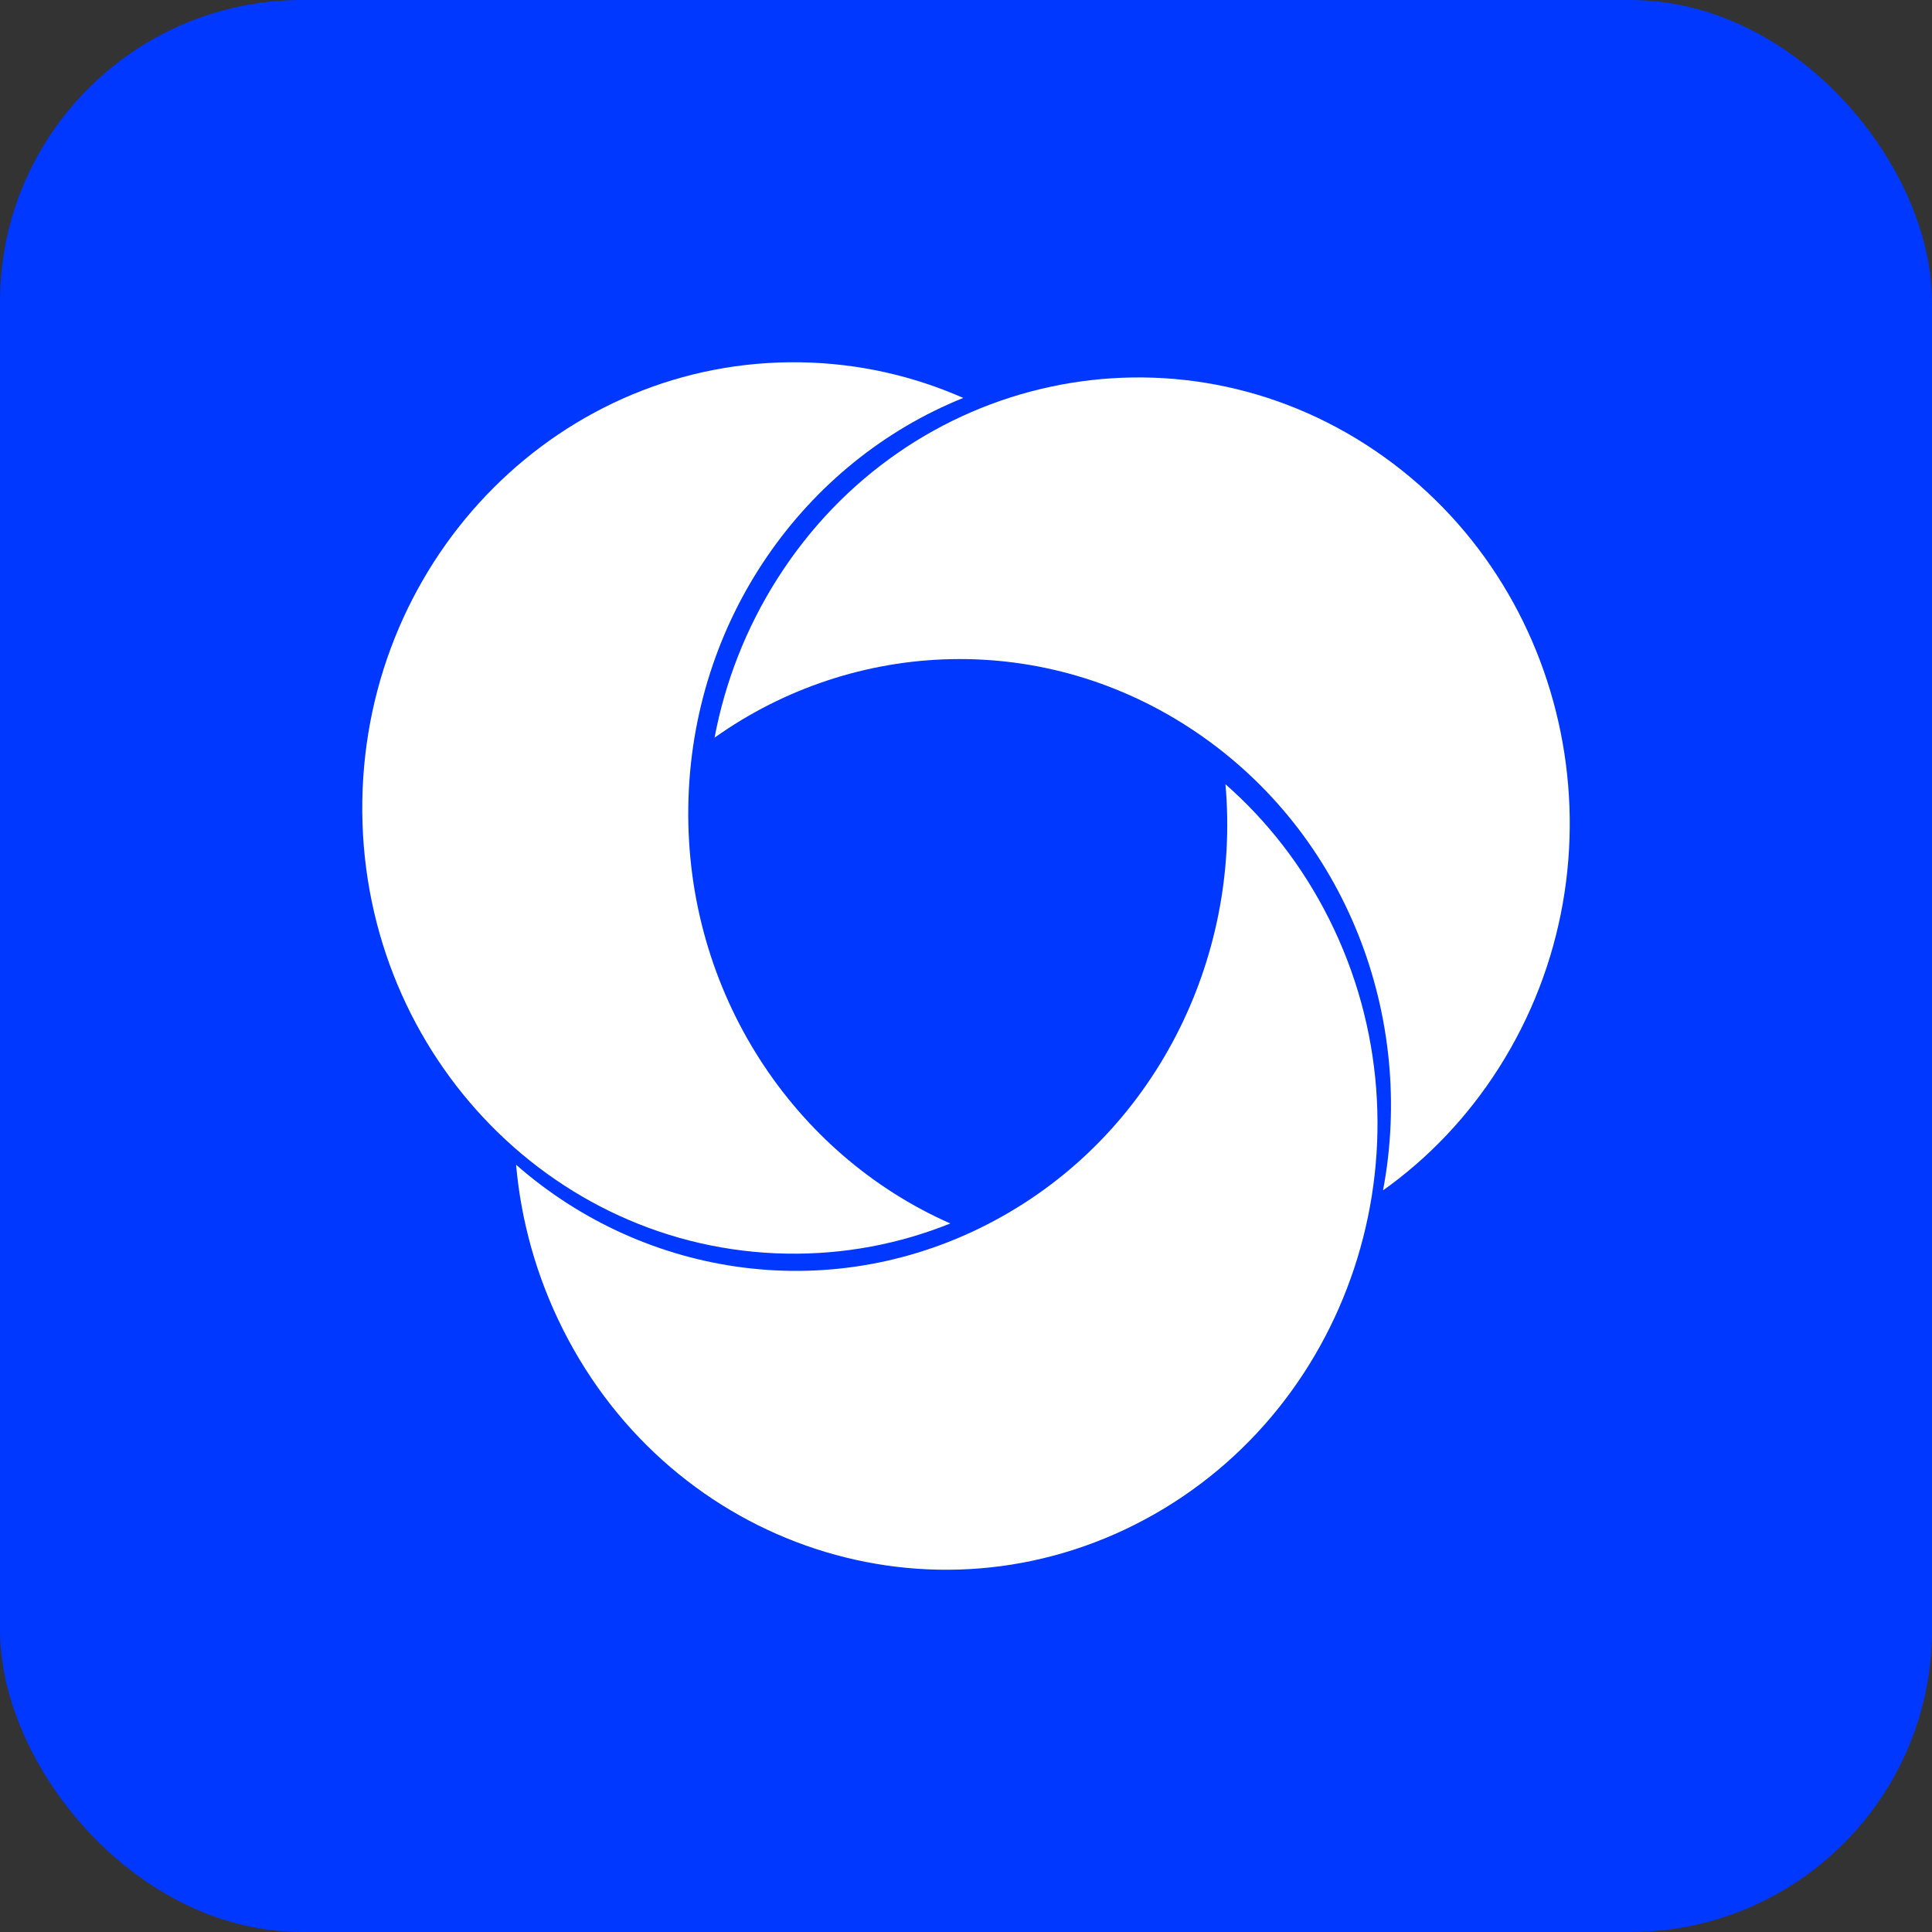 <?xml version="1.0" encoding="UTF-8"?> <svg xmlns="http://www.w3.org/2000/svg" width="64" height="64" viewBox="0 0 64 64" fill="none"><rect x="0" y="0" width="64" height="64" fill="#333333" stroke="none"/><rect width="64" height="64" rx="10" fill="#0038FF"></rect><path d="M31.909 13.182C26.658 15.295 22.898 20.527 22.801 26.707C22.704 32.887 26.297 38.242 31.48 40.529C29.803 41.204 27.974 41.56 26.063 41.528C18.169 41.396 11.874 34.679 12.002 26.526C12.13 18.372 18.633 11.87 26.527 12.002C28.437 12.034 30.254 12.452 31.909 13.182Z" fill="white"></path><path d="M45.815 39.432C46.894 33.719 44.624 27.64 39.62 24.251C34.615 20.862 28.313 21.136 23.671 24.436C24.015 22.612 24.701 20.825 25.749 19.174C30.078 12.354 38.939 10.451 45.541 14.922C52.144 19.393 53.987 28.546 49.658 35.365C48.61 37.016 47.297 38.379 45.815 39.432Z" fill="white"></path><path d="M17.096 38.584C21.391 42.353 27.634 43.284 32.944 40.435C38.255 37.586 41.109 31.776 40.595 25.979C41.966 27.182 43.139 28.675 44.02 30.427C47.659 37.663 44.929 46.577 37.922 50.335C30.916 54.094 22.287 51.274 18.648 44.037C17.767 42.285 17.26 40.436 17.096 38.584Z" fill="white"></path></svg> 
